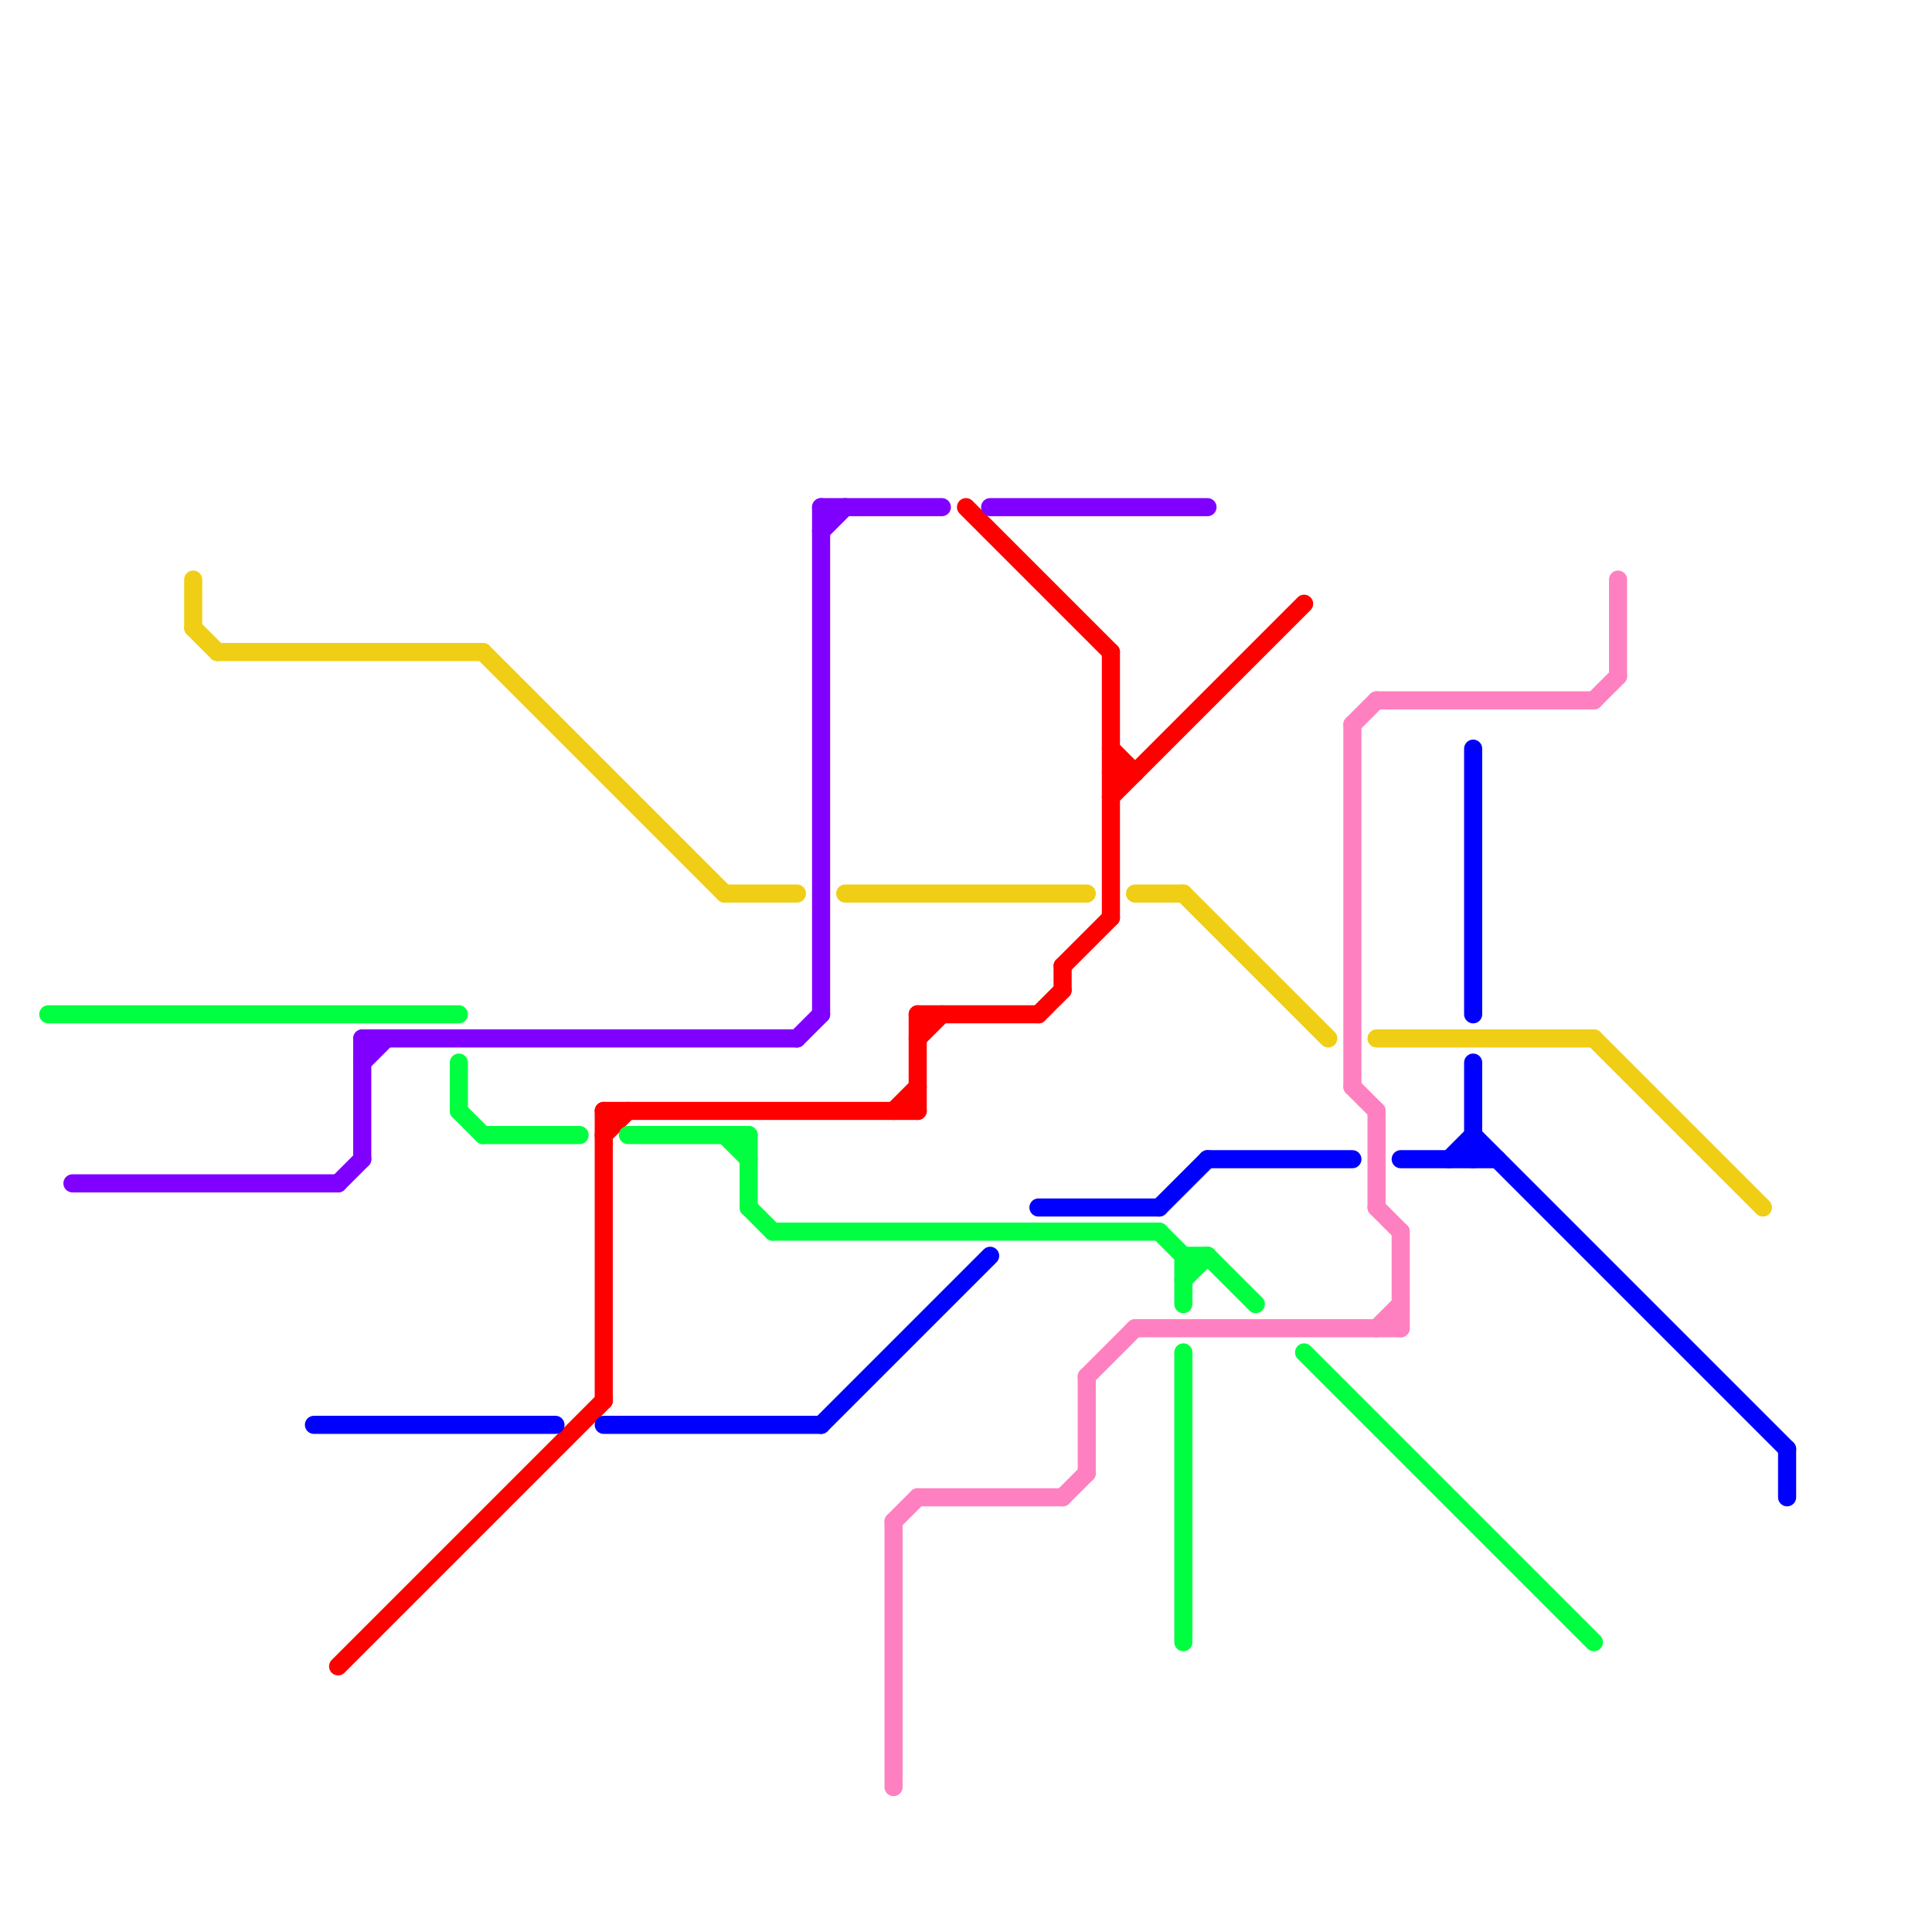 
<svg version="1.1" xmlns="http://www.w3.org/2000/svg" viewBox="0 0 80 80">
<style>text { font: 1px Helvetica; font-weight: 600; white-space: pre; dominant-baseline: central; } line { stroke-width: 0.75; fill: none; stroke-linecap: round; stroke-linejoin: round; } .c0 { stroke: #f0ce15 } .c1 { stroke: #ff0000 } .c2 { stroke: #00ff40 } .c3 { stroke: #0000ff } .c4 { stroke: #8000ff } .c5 { stroke: #ff80c0 }</style><defs><g id="wm-xf"><circle r="1.2" fill="#000"/><circle r="0.9" fill="#fff"/><circle r="0.6" fill="#000"/><circle r="0.3" fill="#fff"/></g><g id="wm"><circle r="0.6" fill="#000"/><circle r="0.3" fill="#fff"/></g></defs><line class="c0" x1="66" y1="43" x2="73" y2="50"/><line class="c0" x1="47" y1="37" x2="49" y2="37"/><line class="c0" x1="8" y1="26" x2="9" y2="27"/><line class="c0" x1="49" y1="37" x2="55" y2="43"/><line class="c0" x1="8" y1="24" x2="8" y2="26"/><line class="c0" x1="57" y1="43" x2="66" y2="43"/><line class="c0" x1="9" y1="27" x2="20" y2="27"/><line class="c0" x1="20" y1="27" x2="30" y2="37"/><line class="c0" x1="30" y1="37" x2="33" y2="37"/><line class="c0" x1="35" y1="37" x2="45" y2="37"/><line class="c1" x1="46" y1="33" x2="54" y2="25"/><line class="c1" x1="40" y1="21" x2="46" y2="27"/><line class="c1" x1="25" y1="46" x2="38" y2="46"/><line class="c1" x1="25" y1="47" x2="26" y2="46"/><line class="c1" x1="46" y1="27" x2="46" y2="38"/><line class="c1" x1="38" y1="42" x2="38" y2="46"/><line class="c1" x1="14" y1="69" x2="25" y2="58"/><line class="c1" x1="37" y1="46" x2="38" y2="45"/><line class="c1" x1="43" y1="42" x2="44" y2="41"/><line class="c1" x1="44" y1="40" x2="46" y2="38"/><line class="c1" x1="46" y1="32" x2="47" y2="32"/><line class="c1" x1="46" y1="31" x2="47" y2="32"/><line class="c1" x1="38" y1="43" x2="39" y2="42"/><line class="c1" x1="38" y1="42" x2="43" y2="42"/><line class="c1" x1="44" y1="40" x2="44" y2="41"/><line class="c1" x1="25" y1="46" x2="25" y2="58"/><line class="c2" x1="2" y1="42" x2="19" y2="42"/><line class="c2" x1="20" y1="47" x2="24" y2="47"/><line class="c2" x1="32" y1="51" x2="48" y2="51"/><line class="c2" x1="30" y1="47" x2="31" y2="48"/><line class="c2" x1="49" y1="52" x2="50" y2="52"/><line class="c2" x1="49" y1="52" x2="49" y2="54"/><line class="c2" x1="50" y1="52" x2="52" y2="54"/><line class="c2" x1="49" y1="53" x2="50" y2="52"/><line class="c2" x1="19" y1="46" x2="20" y2="47"/><line class="c2" x1="54" y1="56" x2="66" y2="68"/><line class="c2" x1="19" y1="44" x2="19" y2="46"/><line class="c2" x1="49" y1="56" x2="49" y2="68"/><line class="c2" x1="26" y1="47" x2="31" y2="47"/><line class="c2" x1="31" y1="47" x2="31" y2="50"/><line class="c2" x1="48" y1="51" x2="49" y2="52"/><line class="c2" x1="31" y1="50" x2="32" y2="51"/><line class="c3" x1="48" y1="50" x2="50" y2="48"/><line class="c3" x1="58" y1="48" x2="62" y2="48"/><line class="c3" x1="60" y1="48" x2="61" y2="47"/><line class="c3" x1="43" y1="50" x2="48" y2="50"/><line class="c3" x1="61" y1="47" x2="74" y2="60"/><line class="c3" x1="34" y1="59" x2="41" y2="52"/><line class="c3" x1="13" y1="59" x2="23" y2="59"/><line class="c3" x1="25" y1="59" x2="34" y2="59"/><line class="c3" x1="61" y1="31" x2="61" y2="42"/><line class="c3" x1="50" y1="48" x2="56" y2="48"/><line class="c3" x1="74" y1="60" x2="74" y2="62"/><line class="c3" x1="61" y1="44" x2="61" y2="48"/><line class="c4" x1="34" y1="21" x2="34" y2="42"/><line class="c4" x1="15" y1="43" x2="15" y2="48"/><line class="c4" x1="14" y1="49" x2="15" y2="48"/><line class="c4" x1="15" y1="44" x2="16" y2="43"/><line class="c4" x1="34" y1="22" x2="35" y2="21"/><line class="c4" x1="34" y1="21" x2="39" y2="21"/><line class="c4" x1="15" y1="43" x2="33" y2="43"/><line class="c4" x1="3" y1="49" x2="14" y2="49"/><line class="c4" x1="41" y1="21" x2="50" y2="21"/><line class="c4" x1="33" y1="43" x2="34" y2="42"/><line class="c5" x1="45" y1="57" x2="47" y2="55"/><line class="c5" x1="57" y1="50" x2="58" y2="51"/><line class="c5" x1="57" y1="29" x2="66" y2="29"/><line class="c5" x1="37" y1="63" x2="38" y2="62"/><line class="c5" x1="57" y1="46" x2="57" y2="50"/><line class="c5" x1="56" y1="45" x2="57" y2="46"/><line class="c5" x1="37" y1="63" x2="37" y2="74"/><line class="c5" x1="58" y1="51" x2="58" y2="55"/><line class="c5" x1="56" y1="30" x2="56" y2="45"/><line class="c5" x1="66" y1="29" x2="67" y2="28"/><line class="c5" x1="67" y1="24" x2="67" y2="28"/><line class="c5" x1="47" y1="55" x2="58" y2="55"/><line class="c5" x1="44" y1="62" x2="45" y2="61"/><line class="c5" x1="56" y1="30" x2="57" y2="29"/><line class="c5" x1="57" y1="55" x2="58" y2="54"/><line class="c5" x1="38" y1="62" x2="44" y2="62"/><line class="c5" x1="45" y1="57" x2="45" y2="61"/>
</svg>
